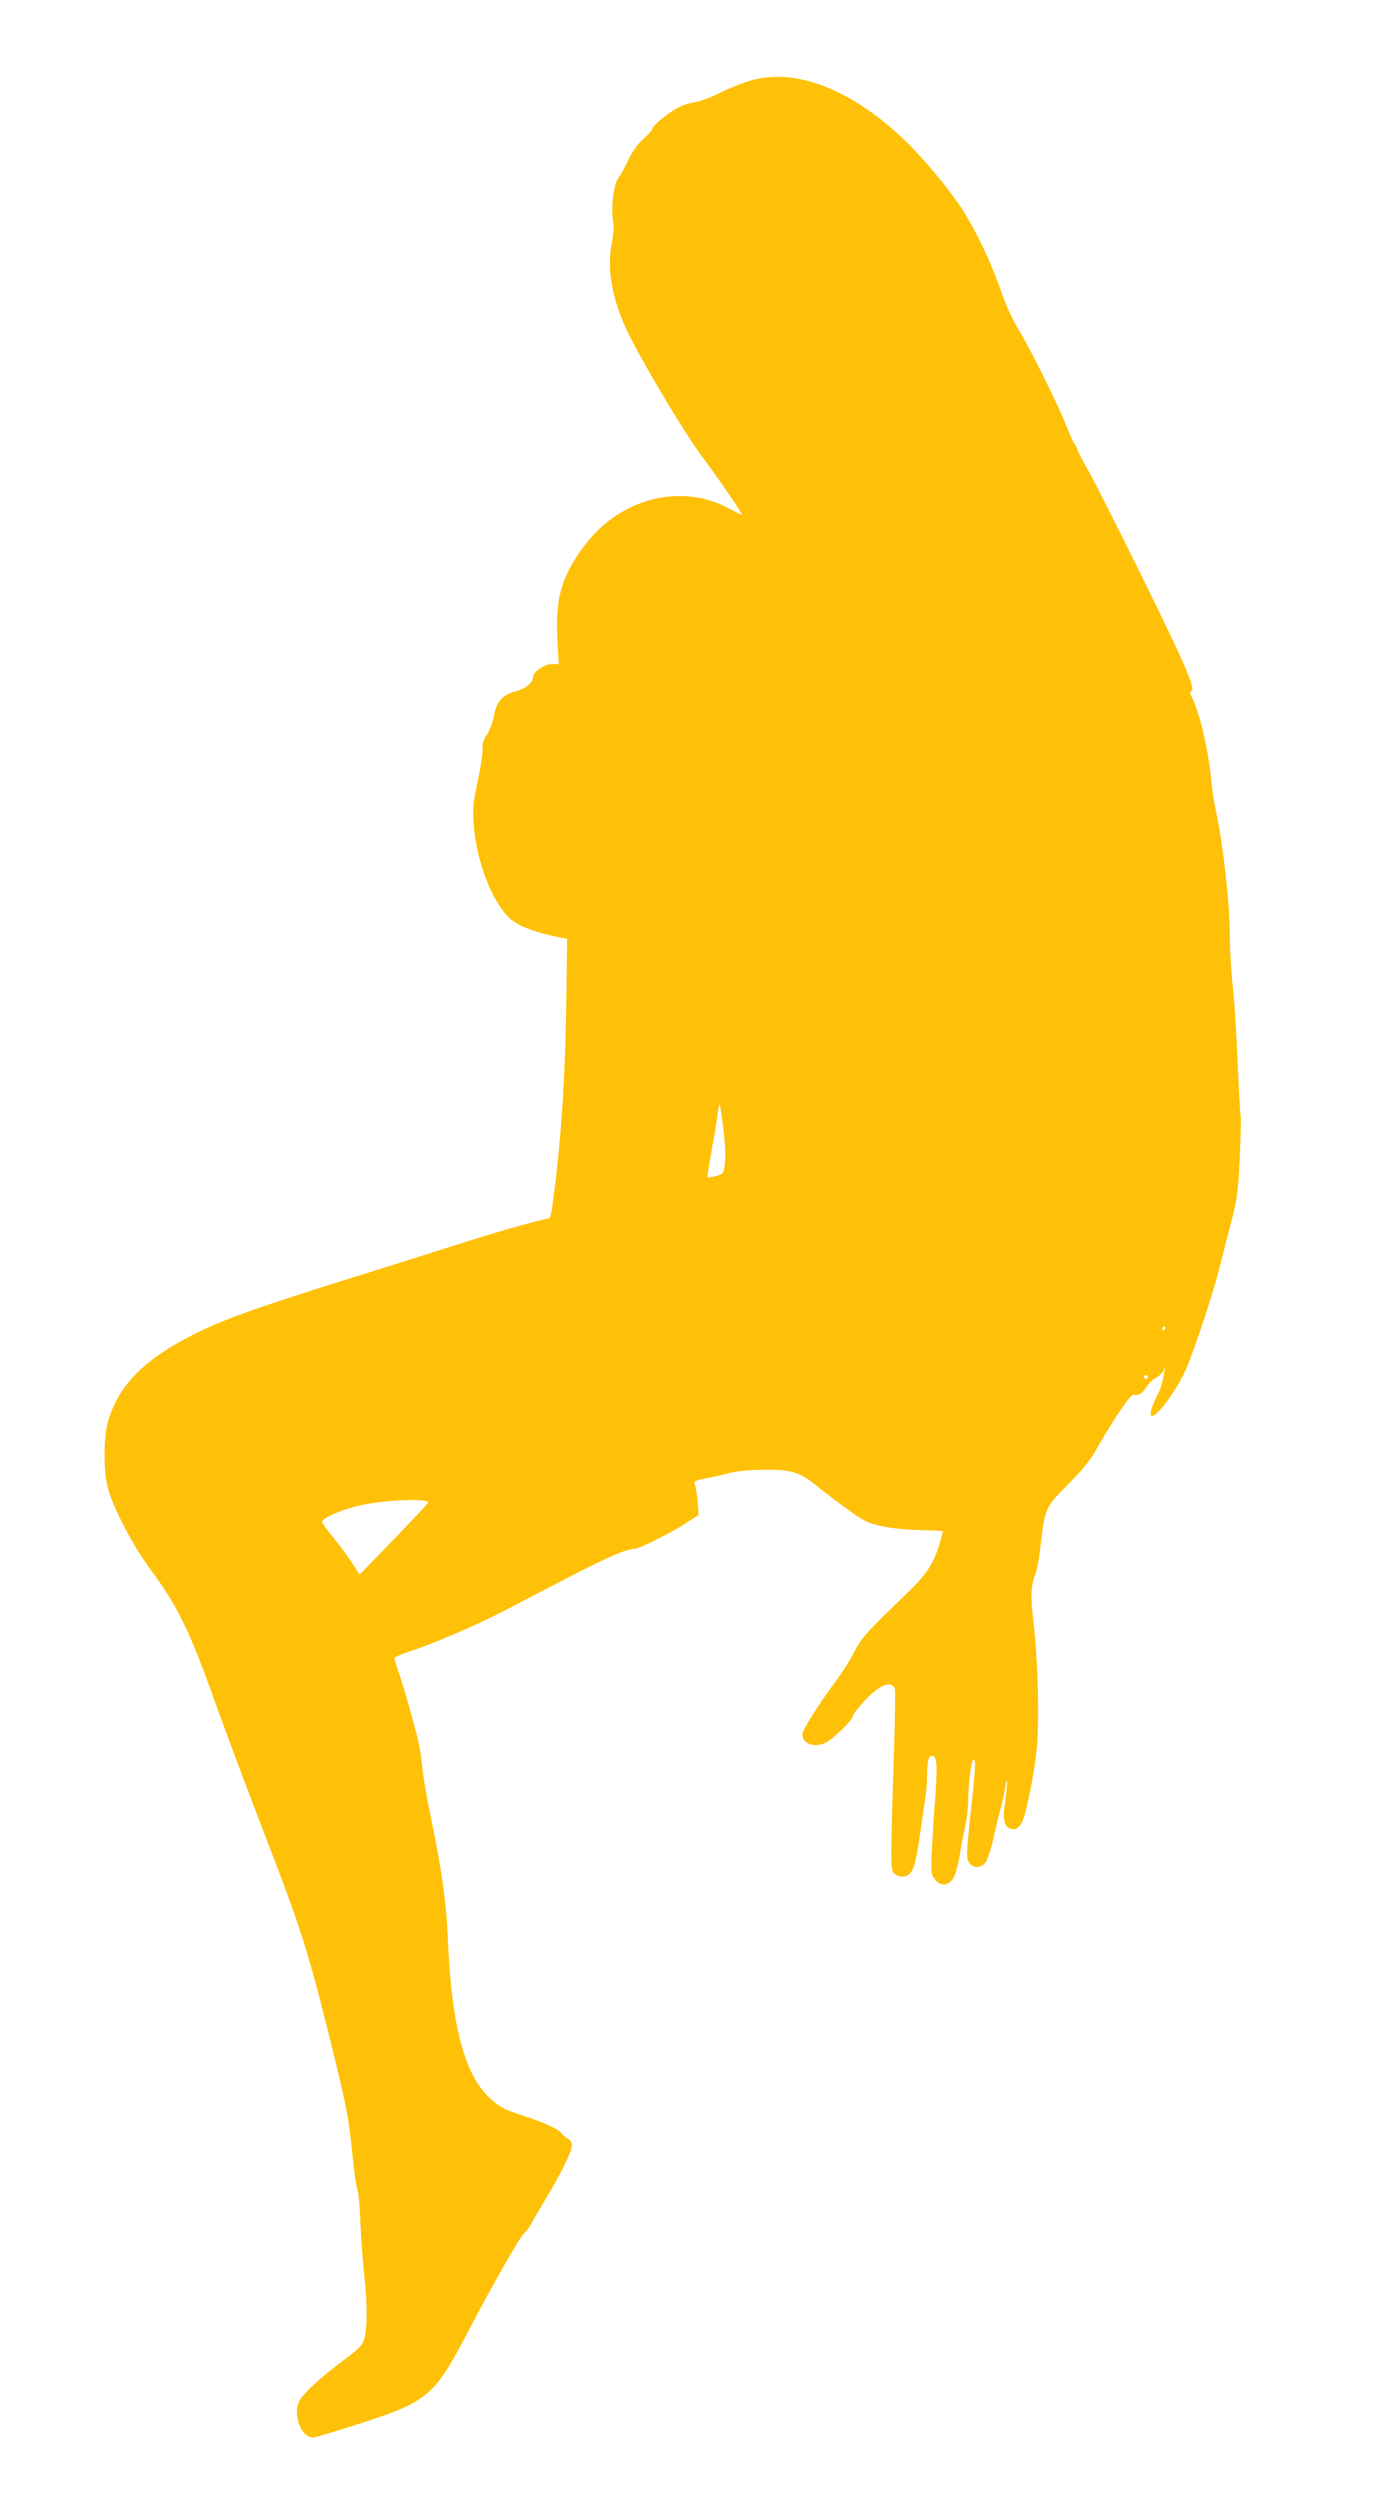 <?xml version="1.0" standalone="no"?>
<!DOCTYPE svg PUBLIC "-//W3C//DTD SVG 20010904//EN"
 "http://www.w3.org/TR/2001/REC-SVG-20010904/DTD/svg10.dtd">
<svg version="1.0" xmlns="http://www.w3.org/2000/svg"
 width="710pt" height="1280pt" viewBox="0 0 710 1280"
 preserveAspectRatio="xMidYMid meet">
<g transform="translate(0,1280) scale(0.1,-0.1)"
fill="#ffc107" stroke="none">
<path d="M3840 12386 c-41 -12 -111 -41 -155 -63 -44 -22 -102 -43 -129 -47
-28 -3 -71 -19 -100 -37 -55 -33 -116 -87 -116 -102 0 -5 -20 -27 -45 -49 -28
-25 -56 -64 -76 -106 -17 -37 -37 -74 -44 -82 -33 -39 -48 -160 -32 -250 3
-14 -2 -59 -10 -100 -26 -134 6 -299 91 -468 86 -170 287 -506 369 -615 83
-110 207 -291 207 -301 0 -3 -28 10 -62 29 -249 136 -566 54 -748 -194 -114
-154 -145 -264 -135 -468 l7 -133 -35 0 c-40 0 -97 -41 -97 -69 0 -26 -39 -58
-87 -70 -69 -19 -99 -51 -112 -123 -6 -34 -22 -77 -36 -98 -18 -25 -24 -47
-23 -75 1 -22 -10 -96 -25 -164 -22 -103 -26 -139 -21 -215 12 -187 91 -397
183 -486 40 -38 123 -71 231 -94 l65 -13 -3 -249 c-5 -431 -23 -726 -62 -1039
-16 -128 -20 -145 -34 -145 -25 0 -274 -71 -486 -139 -118 -38 -368 -117 -555
-175 -435 -136 -603 -196 -740 -262 -277 -134 -414 -268 -471 -459 -24 -80
-25 -255 -1 -345 28 -103 127 -293 221 -420 129 -174 193 -302 302 -604 94
-261 178 -484 302 -807 155 -401 199 -538 296 -924 99 -396 111 -455 131 -654
8 -81 19 -161 25 -176 6 -15 13 -91 16 -169 3 -77 12 -206 21 -285 17 -152 14
-292 -7 -332 -14 -27 -26 -38 -130 -116 -95 -72 -178 -150 -196 -185 -36 -70
7 -187 70 -188 10 0 117 32 238 71 349 112 385 143 554 468 130 248 264 483
289 507 13 12 31 36 40 55 10 19 45 79 78 133 73 122 127 233 127 263 0 13 -9
27 -22 34 -13 7 -27 18 -31 26 -13 21 -92 57 -206 94 -92 30 -112 41 -163 88
-128 118 -195 371 -213 801 -7 185 -32 369 -85 620 -21 102 -41 217 -45 255
-3 39 -11 95 -17 125 -11 61 -76 293 -108 384 -11 33 -20 63 -20 67 0 4 30 17
68 30 141 47 342 133 499 214 89 47 237 123 327 170 186 97 297 145 335 145
27 0 190 82 278 140 l52 34 -5 63 c-2 34 -8 74 -13 87 -9 23 -7 24 52 36 34 7
91 19 127 29 42 10 107 16 185 16 138 0 175 -13 274 -95 31 -25 97 -75 147
-111 80 -58 101 -68 175 -84 50 -10 129 -18 196 -19 62 -1 113 -4 113 -7 0 -3
-7 -30 -16 -60 -30 -102 -68 -160 -160 -249 -213 -204 -241 -236 -277 -306
-19 -38 -62 -107 -96 -152 -90 -121 -171 -250 -171 -272 0 -47 60 -70 117 -44
41 20 143 119 143 140 0 7 26 41 58 75 76 83 139 108 156 62 3 -8 1 -159 -5
-336 -6 -177 -12 -384 -13 -460 -1 -128 1 -140 19 -153 11 -8 31 -14 44 -12
44 5 59 43 82 203 12 83 25 173 29 200 5 28 9 80 9 117 1 75 7 98 27 98 23 0
27 -48 16 -199 -7 -80 -14 -204 -18 -276 -6 -124 -5 -131 16 -158 27 -35 65
-33 91 3 11 14 26 65 34 115 8 50 22 122 30 160 9 39 15 99 15 135 0 69 15
188 24 198 16 15 15 -25 -10 -252 -24 -229 -25 -248 -10 -271 21 -32 59 -32
84 -1 10 14 26 60 36 103 9 43 26 112 37 155 12 42 24 100 29 130 4 29 8 41 9
26 0 -15 -4 -61 -10 -102 -13 -85 -7 -121 20 -136 26 -13 49 -3 66 29 22 44
63 246 76 381 14 146 6 446 -17 645 -16 132 -13 190 11 248 7 18 18 77 24 132
24 205 25 207 142 325 79 79 117 127 154 194 71 126 166 267 179 265 32 -4 46
4 66 36 12 20 35 42 51 51 17 8 34 25 40 37 8 20 9 19 4 -5 -13 -69 -18 -86
-40 -128 -29 -58 -39 -100 -24 -100 33 0 142 155 183 260 54 137 129 367 160
487 19 76 49 192 66 258 27 104 33 146 41 324 5 112 7 207 4 211 -2 4 -9 126
-15 271 -6 145 -17 320 -25 389 -8 69 -15 188 -15 265 0 152 -35 466 -69 620
-11 50 -22 124 -26 165 -14 157 -59 351 -101 433 -8 15 -10 27 -4 27 21 0 0
64 -71 217 -101 217 -378 775 -449 904 -33 58 -60 112 -62 119 -2 8 -8 20 -13
26 -6 6 -23 44 -39 85 -39 103 -190 408 -247 499 -26 41 -64 122 -84 180 -56
164 -134 327 -212 448 -62 94 -191 249 -277 333 -279 271 -571 386 -806 315z
m-135 -5362 c9 -68 13 -144 9 -176 -7 -57 -7 -58 -46 -69 -22 -6 -42 -9 -44
-7 -1 2 8 63 21 136 14 73 28 158 31 188 4 30 9 53 11 51 2 -3 10 -58 18 -123z
m2265 -1024 c0 -5 -5 -10 -11 -10 -5 0 -7 5 -4 10 3 6 8 10 11 10 2 0 4 -4 4
-10z m-90 -250 c0 -5 -4 -10 -10 -10 -5 0 -10 5 -10 10 0 6 5 10 10 10 6 0 10
-4 10 -10z m-3687 -644 c-4 -7 -85 -93 -179 -191 l-172 -177 -37 58 c-21 33
-64 91 -96 130 -33 39 -59 76 -59 82 0 23 128 74 232 92 129 23 323 27 311 6z"/>
</g>
</svg>
